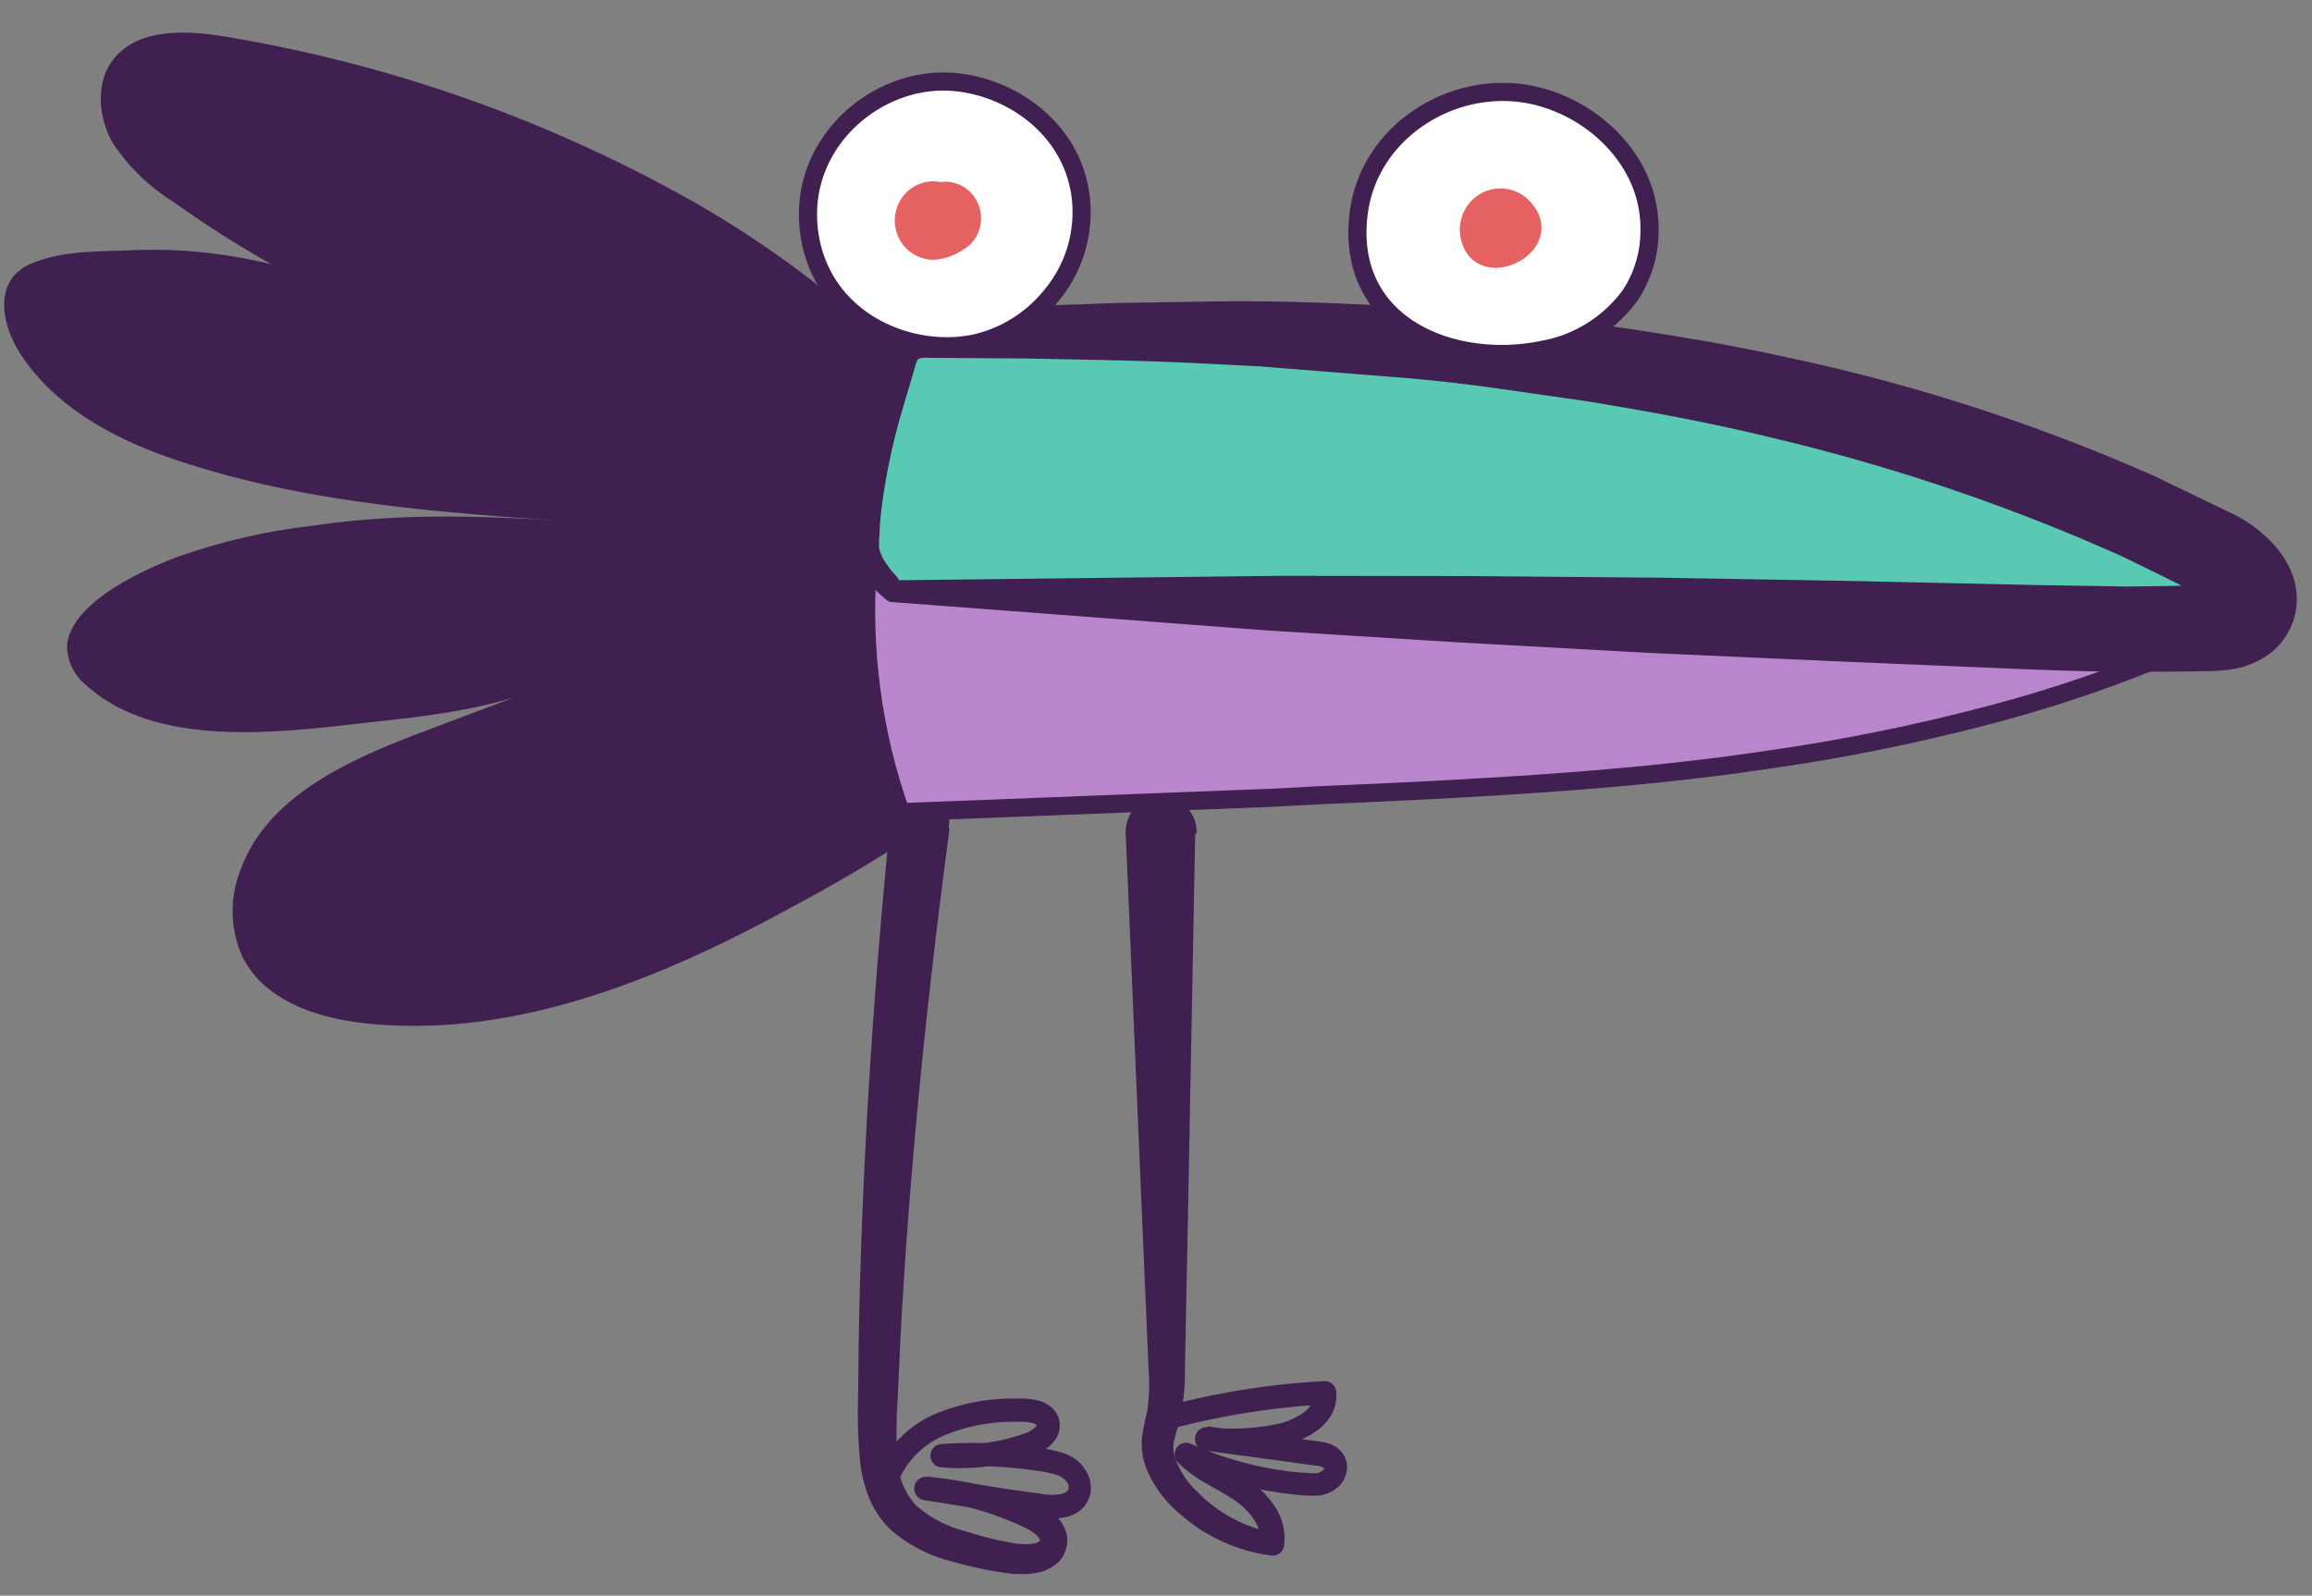 <svg xmlns="http://www.w3.org/2000/svg" xmlns:xlink="http://www.w3.org/1999/xlink" width="297" height="205" fill="none" xmlns:v="https://vecta.io/nano"><rect width="100%" height="100%" fill="#808080" stroke="none"/><style><![CDATA[.B{stroke-width:2.33}.C{stroke-linejoin:round}]]></style><g fill="#402050"><path d="M113.352 43.703a132.39 132.39 0 0 0-28.422-20.05A182.9 182.9 0 0 0 28.414 4.62C23.35 3.834 17.224 3.722 14.297 8c-2.037 2.986-1.593 7.199.16 10.32 2.006 3.045 4.631 5.614 7.694 7.532 14.616 10.478 31.08 17.961 48.481 22.036-10.943-4.514-21.623-9.987-32.975-13.166a63.33 63.33 0 0 0-20.397-2.587c-4.379.21-9.004-.015-13.158 1.688-5.02 2.039-4.021 7.804-1.383 11.802 4.862 7.318 13.234 11.408 21.496 13.989 15.877 5.07 32.653 6.255 49.252 7.404-11.188-.769-22.042-1.142-33.192.514-6.118.69-12.139 2.095-17.943 4.188-4.242 1.679-13.184 5.714-13.718 11.18a6.57 6.57 0 0 0 .643 2.853 6.43 6.43 0 0 0 1.811 2.27c9.031 8.234 25.035 6.064 35.914 4.837 8.498-.906 17.158-1.866 24.932-5.47l-17.841 6.728c-9.428 3.591-19.938 8.258-23.286 17.948-.654 1.745-.959 3.606-.895 5.474s.494 3.703 1.265 5.398c2.802 5.621 9.53 7.839 15.652 8.519 19.291 2.1 38.238-5.754 55.33-15.142 10.459-5.572 20.405-12.096 29.716-19.493 3.405-2.75 6.681-5.678 9.879-8.682.884-.827 4.171-3.071 4.354-4.261s-2.268-3.745-3.029-4.805c-4.686-6.534-9.446-13.002-14.505-19.233a154.77 154.77 0 0 0-15.202-16.138z"/><path d="M121.966 106.576c-2.874 21.529-5.09 43.176-6.269 64.884l-.379 8.135c-.181 2.607-.195 5.224-.042 7.833.06 2.216.905 4.334 2.378 5.963a15.26 15.26 0 0 0 6.175 3.285c1.269.393 2.449.736 3.691 1.039.621.146 1.267.278 1.888.397l.937.166.481.083.379-.006a6.35 6.35 0 0 0 1.49-.023 1.89 1.89 0 0 0 .829-.31s.326-.121-.417-.832c-.387-.335-.816-.614-1.276-.832-.586-.287-1.158-.549-1.755-.798-1.183-.511-2.389-.944-3.62-1.338a39.26 39.26 0 0 0-7.601-1.559l.37-2.974 10.027 1.6 4.999.696c.684.094 1.377.083 2.058-.032.604-.151.84-.361.938-.595.045-.174.047-.358.004-.533a1.07 1.07 0 0 0-.247-.469c-.348-.436-.821-.749-1.353-.896a14.66 14.66 0 0 0-2.242-.468 53.41 53.41 0 0 0-2.468-.323c-3.286-.347-6.595-.4-9.89-.156l.017-2.994c3.176.273 6.374-.061 9.43-.985l1.131-.366c.303-.104.593-.243.865-.413a1.98 1.98 0 0 0 .574-.461c.111-.156.086-.156.086-.156l-.001-.077c-.165-.119-.351-.204-.547-.25a7.53 7.53 0 0 0-2.086-.135c-3.17-.066-6.32.532-9.255 1.756a10.98 10.98 0 0 0-3.648 2.513c-1.038 1.08-1.852 2.364-2.391 3.774-.147.346-.416.623-.753.777a1.45 1.45 0 0 1-1.069.054c-.35-.12-.644-.369-.824-.698a1.54 1.54 0 0 1-.147-1.083c.671-1.801 1.691-3.443 3-4.83s2.879-2.487 4.616-3.237c3.3-1.388 6.843-2.075 10.412-2.019.976-.058 1.956.027 2.908.252.627.155 1.211.455 1.706.876.31.27.563.601.745.972a3.14 3.14 0 0 1 .312 1.193c.032.803-.231 1.589-.736 2.205-.377.468-.833.865-1.346 1.169-.451.267-.925.49-1.417.667-.414.148-.842.284-1.256.407a27.87 27.87 0 0 1-10.503 1.091 1.45 1.45 0 0 1-.954-.467c-.25-.272-.392-.629-.398-1.002a1.52 1.52 0 0 1 .367-1.014c.241-.279.576-.456.939-.497a58.66 58.66 0 0 1 10.434.187c.873.09 1.733.205 2.531.348a15.09 15.09 0 0 1 2.737.59c.519.174 1.015.413 1.476.712.5.34.935.77 1.282 1.271.383.524.647 1.128.773 1.768a3.72 3.72 0 0 1-1.52 3.805c-.507.343-1.073.584-1.668.709-.993.207-2.011.249-3.017.125l-5.062-.709-10.128-1.624a1.43 1.43 0 0 1-.536-.204c-.164-.104-.306-.24-.418-.401a1.5 1.5 0 0 1-.233-.533c-.043-.192-.047-.391-.014-.585a1.5 1.5 0 0 1 .536-.931c.286-.231.647-.345 1.011-.319a42.91 42.91 0 0 1 8.192 1.396c1.344.366 2.664.797 3.971 1.229.648.248 1.271.509 1.932.795.76.316 1.472.739 2.116 1.258.85.627 1.473 1.526 1.77 2.553a4.04 4.04 0 0 1-.022 1.936c-.164.633-.48 1.214-.92 1.692-.75.737-1.695 1.236-2.718 1.435a9.21 9.21 0 0 1-2.523.168 4.9 4.9 0 0 1-.606.01l-.518-.057-1.026-.152c-.696-.092-1.38-.223-2.064-.355-1.368-.262-2.724-.59-4.056-.982a18.95 18.95 0 0 1-8.006-4.031 11.9 11.9 0 0 1-2.841-4.085c-.598-1.462-.996-3.002-1.182-4.575a66.99 66.99 0 0 1-.284-8.511l.1-8.221c.43-21.942 1.847-43.796 4.035-65.598a3.91 3.91 0 0 1 .308-1.588c.211-.502.523-.952.917-1.321a3.76 3.76 0 0 1 1.366-.82c.507-.173 1.043-.233 1.575-.178s1.046.224 1.509.496a3.84 3.84 0 0 1 1.179 1.084 3.92 3.92 0 0 1 .641 1.482 3.96 3.96 0 0 1-.007 1.619s.115.102.116.153zm31.568.646l-.945 49.834-.249 12.442-.118 6.221c.034 2.269-.193 4.533-.679 6.746l-.765 2.76a4.67 4.67 0 0 0 .171 2.101c.6 1.653 1.575 3.137 2.846 4.33a18.68 18.68 0 0 0 9.742 5.268l-1.66 1.252c.324-1.915-1.327-4.121-3.343-5.471-1.059-.719-2.269-1.345-3.505-2.074a17.37 17.37 0 0 1-3.679-2.692c-.251-.245-.408-.573-.445-.926a1.52 1.52 0 0 1 .247-1c.195-.293.487-.505.822-.598a1.43 1.43 0 0 1 1.005.086 44.28 44.28 0 0 0 8.885 2.907c1.521.325 3.052.56 4.596.729l2.199.147a1.77 1.77 0 0 0 1.258-.355c.089-.084.153-.193.184-.313-.001-.09 0 0 0 0-.346-.209-.739-.323-1.141-.33l-4.759-.649-9.516-1.285c-.363-.077-.685-.291-.901-.599s-.311-.687-.266-1.063a1.52 1.52 0 0 1 .509-.966c.283-.246.645-.373 1.016-.358a28.63 28.63 0 0 0 8.582-.327 9.42 9.42 0 0 0 3.64-1.411c.459-.304.853-.701 1.157-1.166.243-.383.344-.843.283-1.295l1.535 1.267c-7.023.385-13.985 1.527-20.772 3.405a1.44 1.44 0 0 1-1.114-.143c-.338-.197-.586-.523-.689-.906s-.053-.793.14-1.138.511-.599.886-.704c6.996-1.938 14.174-3.113 21.414-3.506.364-.022.723.096 1.007.33s.472.568.528.937c.131 1.11-.109 2.233-.683 3.184-.52.832-1.206 1.542-2.014 2.083-1.442.955-3.061 1.595-4.757 1.88a31.31 31.31 0 0 1-9.44.366l.345-2.973 9.517 1.285 4.758.648c.499.06.992.169 1.47.326a3.55 3.55 0 0 1 1.674 1.264 3 3 0 0 1 .476 1.127c.081.406.077.824-.01 1.228a3.56 3.56 0 0 1-.957 1.795c-.871.828-2.024 1.277-3.214 1.25a25.13 25.13 0 0 1-2.528-.155 48.27 48.27 0 0 1-4.899-.775c-3.232-.701-6.384-1.742-9.406-3.106l1.617-2.438c1.681 1.716 4.247 2.734 6.748 4.412 1.322.881 2.463 2.015 3.361 3.341a7.36 7.36 0 0 1 1.254 5.142c-.062.391-.272.742-.585.976s-.704.333-1.088.275c-4.391-.569-8.515-2.469-11.841-5.455-1.817-1.532-3.246-3.488-4.168-5.703-.495-1.279-.69-2.66-.567-4.03a31.71 31.71 0 0 1 .656-3.274 24.54 24.54 0 0 0 .178-5.642l-.261-6.215-.534-12.443-2.122-49.748a4.76 4.76 0 0 1 .207-1.856 4.69 4.69 0 0 1 .905-1.623 4.57 4.57 0 0 1 1.456-1.129 4.48 4.48 0 0 1 1.774-.453c.615-.027 1.23.074 1.806.296a4.58 4.58 0 0 1 1.547.997 4.67 4.67 0 0 1 1.039 1.538 4.73 4.73 0 0 1 .365 1.831c-.054.101-.116.197-.185.287z"/></g><path d="M163.059 102.508l-47.353 1.843c-3.623-10.238-5.058-21.149-4.209-31.999l31.563-.489 31.57-.051 31.576.311 31.581.672 31.588 1.059c4.561.174 10.284-.482 14.522 1.607 3.817 1.876 1.213 5.723-1.546 6.979-8.713 3.884-17.718 7.044-26.929 9.45-9.286 2.446-18.701 4.35-28.199 5.702-9.525 1.438-19.121 2.348-28.721 3.026s-19.253 1.15-28.882 1.545l-6.561.347z" fill="#b986cd" stroke="#402050" class="B C"/><path d="M114.798 75.94l143.871 4.634c8.465.269 16.955.55 25.409.084 1.906-.03 4.085-.412 5.019-2.065 1.674-2.826-1.658-5.948-4.535-7.439-50.415-26.251-109.095-30.089-165.666-28.154-2.133.033-3.397.814-3.969 2.965-2.1 7.916-4.053 15.547-3.925 23.803.075 2.399 2.066 4.561 3.796 6.173z" fill="#59c9b3"/><path d="M115.345 74.548l49.242-.57 24.348.035 24.224.205 24.152.413 24.154.529 12.063.2 5.946-.092 2.954-.123 1.451-.022c.404-.006.745-.012.996-.106.531-.008.615-.268.091.128a2.25 2.25 0 0 0-.643.887 2.77 2.77 0 0 0-.182 1.293c.151.759.249.577.005.31-.382-.4-.811-.749-1.279-1.038-.261-.183-.533-.346-.816-.49l-1.349-.65-2.672-1.326-5.37-2.626c-14.597-6.544-29.762-11.675-45.296-15.324-7.783-1.905-15.673-3.344-23.598-4.641l-11.935-1.712c-3.987-.545-7.984-.999-12.005-1.324l-12.062-.961-5.968-.475-6.054-.306c-8.076-.442-16.173-.549-24.283-.707l-12.162-.082a4 4 0 0 0-1.261.097l-.162.157a4.46 4.46 0 0 0-.339.947l-1.752 5.924a81.06 81.06 0 0 0-2.494 11.832c-.123.995-.221 1.99-.282 2.998.008.503-.06.994-.09 1.485l.008.516a3.84 3.84 0 0 0 .008.503c.204.791.564 1.532 1.056 2.177.265.383.553.75.863 1.096l.476.535c.001.077.218.229.193.216-.035-.001-.069.007-.1.023s-.057.04-.076.07zm-1.068 2.778a4.16 4.16 0 0 1-.677-.493l-.371-.317-.602-.571c-.398-.381-.783-.788-1.169-1.272-.835-.94-1.479-2.039-1.894-3.235a8.63 8.63 0 0 1-.256-1.015l-.009-.568-.006-.387-.025-1.638c-.017-1.071-.034-2.154.025-3.239a79.77 79.77 0 0 1 1.546-12.695c.41-2.071.871-4.13 1.332-6.163a7.09 7.09 0 0 1 2.359-4.217c1.316-.948 2.887-1.459 4.498-1.463l12.252-.693 12.28-.436 12.297-.191c8.194-.127 16.421.21 24.636.689 4.107.182 8.206.608 12.314.906s8.209.853 12.308 1.319c8.189 1.163 16.367 2.469 24.464 4.266a237.91 237.91 0 0 1 47.507 15.405l5.662 2.738 2.837 1.363 1.413.688c.626.318 1.234.67 1.822 1.056a17.72 17.72 0 0 1 3.405 2.954 12.43 12.43 0 0 1 1.614 2.297c.602 1.071.99 2.254 1.14 3.479.185 1.474-.009 2.971-.564 4.344-.526 1.311-1.353 2.475-2.41 3.392-1.585 1.307-3.497 2.133-5.52 2.382-.755.115-1.437.164-2.042.199l-1.604.025-3.143.049-6.314.033c-4.155-.026-8.274-.156-12.355-.299l-24.679-1.037-24.592-1.103-24.596-1.361-24.472-1.53-48.411-3.663z" fill="#402050"/><path d="M135.406 37.53c-2.55 3.373-6.186 5.715-10.265 6.611-8.246 1.65-18.53-2.706-20.88-12.579-2.707-11.7 6.812-20.828 16.469-21.081 7.814-.198 16.852 5.274 18.084 14.7.272 2.187.11 4.408-.475 6.53a16.56 16.56 0 0 1-2.933 5.82zm76.492-7.973c.02 3.032-.873 5.997-2.559 8.491-2.727 3.641-6.697 6.098-11.12 6.882-11.542 2.411-25.43-3.09-23.695-17.413 1.219-10.174 11.206-16.78 20.823-15.561 7.048.884 13.985 6.093 15.977 13.21a15.69 15.69 0 0 1 .574 4.391z" stroke="#402050" fill="#fff" class="B C"/><g fill="#e66262"><path d="M195.483 26.47l-.154-.14c-.668-.565-1.495-.896-2.361-.945a3.99 3.99 0 0 0-2.448.673c-.724.486-1.276 1.197-1.576 2.028s-.33 1.738-.088 2.589c1.555 5.794 11.601.62 6.627-4.205z" stroke="#e66262" class="B C"/><use xlink:href="#B"/></g><use xlink:href="#B" stroke="#e66262" stroke-linecap="round" class="B C"/><defs ><path id="B" d="M121.236 24.509c.697-.033 1.387.149 1.98.523s1.063.923 1.346 1.574.367 1.374.241 2.075a3.56 3.56 0 0 1-.948 1.851c-.995.866-2.206 1.435-3.497 1.641-.578.072-1.164.007-1.713-.189a3.79 3.79 0 0 1-1.454-.945 3.89 3.89 0 0 1-.894-1.504 3.96 3.96 0 0 1-.151-1.753c.083-.588.297-1.149.625-1.639a3.82 3.82 0 0 1 1.271-1.187 3.73 3.73 0 0 1 1.654-.489 3.72 3.72 0 0 1 1.696.311"/></defs></svg>